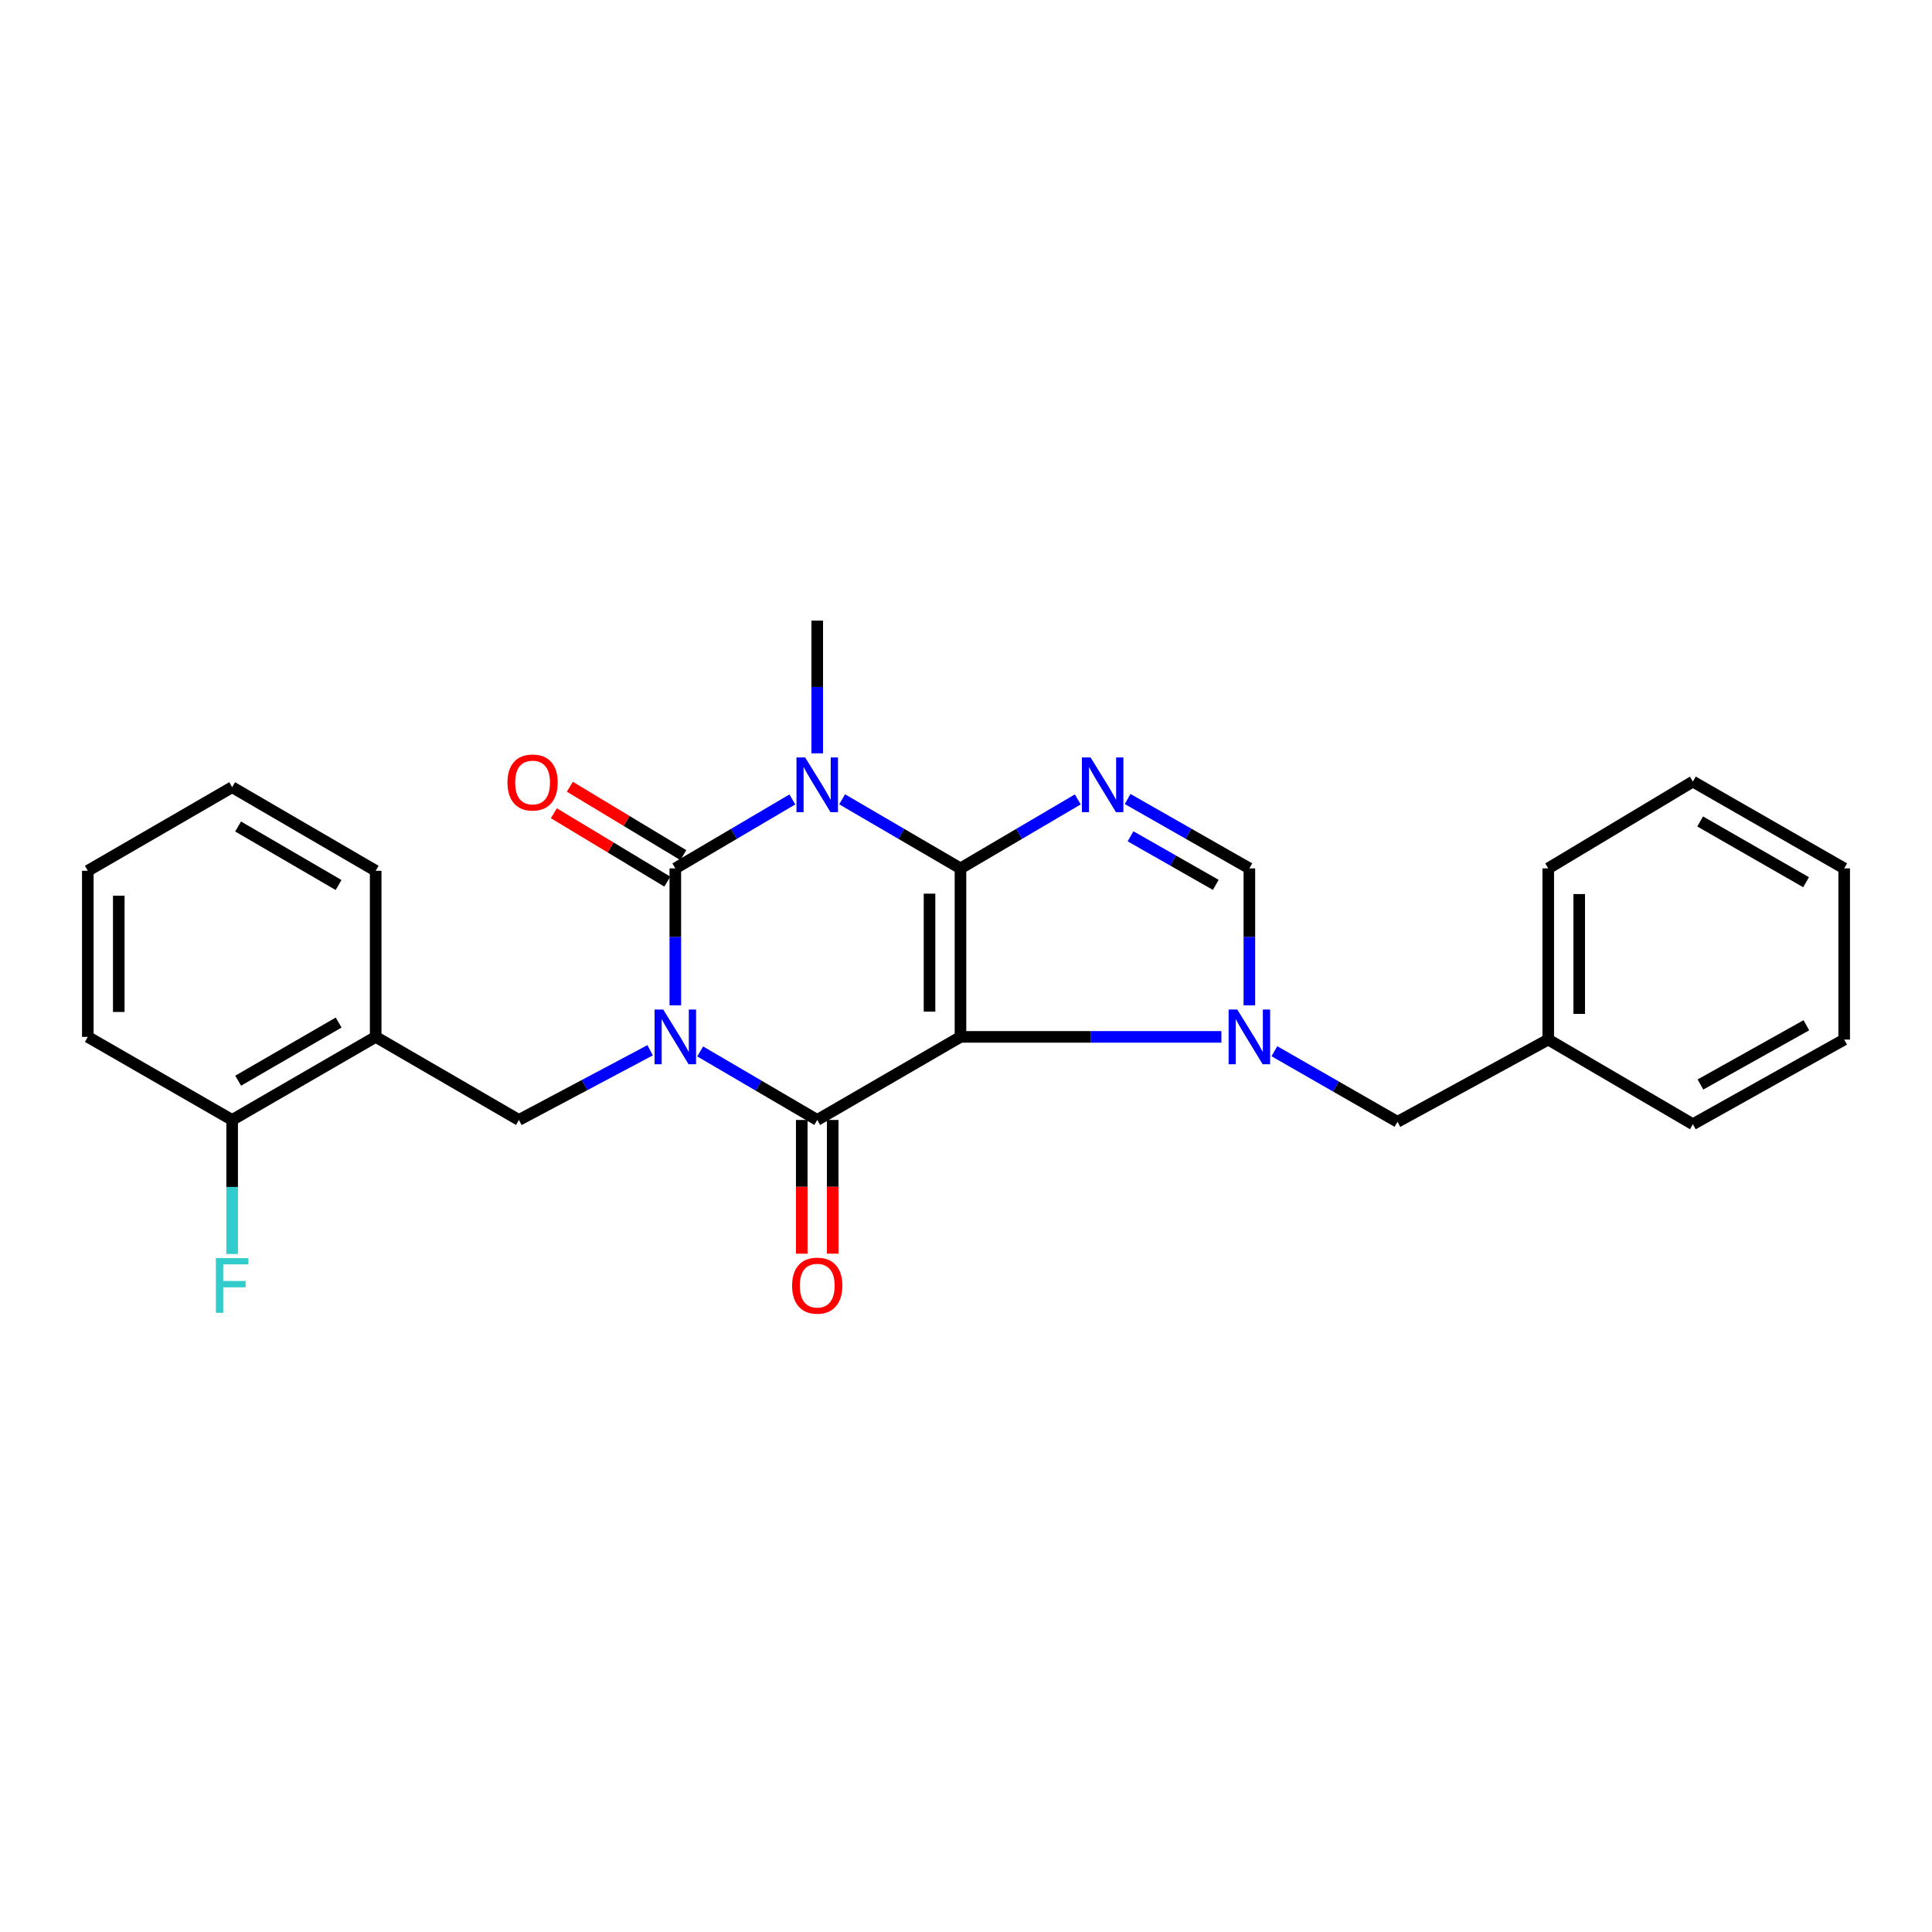 <?xml version='1.0' encoding='iso-8859-1'?>
<svg version='1.1' baseProfile='full'
              xmlns='http://www.w3.org/2000/svg'
                      xmlns:rdkit='http://www.rdkit.org/xml'
                      xmlns:xlink='http://www.w3.org/1999/xlink'
                  xml:space='preserve'
width='1000px' height='1000px' viewBox='0 0 1000 1000'>
<!-- END OF HEADER -->
<rect style='opacity:1.0;fill:#FFFFFF;stroke:none' width='1000' height='1000' x='0' y='0'> </rect>
<path class='bond-3' d='M 349.544,520.349 L 349.544,484.912' style='fill:none;fill-rule:evenodd;stroke:#0000FF;stroke-width:6px;stroke-linecap:butt;stroke-linejoin:miter;stroke-opacity:1' />
<path class='bond-3' d='M 349.544,484.912 L 349.544,449.474' style='fill:none;fill-rule:evenodd;stroke:#000000;stroke-width:6px;stroke-linecap:butt;stroke-linejoin:miter;stroke-opacity:1' />
<path class='bond-4' d='M 362.412,544.222 L 392.704,561.954' style='fill:none;fill-rule:evenodd;stroke:#0000FF;stroke-width:6px;stroke-linecap:butt;stroke-linejoin:miter;stroke-opacity:1' />
<path class='bond-4' d='M 392.704,561.954 L 422.996,579.687' style='fill:none;fill-rule:evenodd;stroke:#000000;stroke-width:6px;stroke-linecap:butt;stroke-linejoin:miter;stroke-opacity:1' />
<path class='bond-8' d='M 336.512,543.61 L 302.546,561.648' style='fill:none;fill-rule:evenodd;stroke:#0000FF;stroke-width:6px;stroke-linecap:butt;stroke-linejoin:miter;stroke-opacity:1' />
<path class='bond-8' d='M 302.546,561.648 L 268.579,579.687' style='fill:none;fill-rule:evenodd;stroke:#000000;stroke-width:6px;stroke-linecap:butt;stroke-linejoin:miter;stroke-opacity:1' />
<path class='bond-0' d='M 497.142,449.474 L 497.142,536.689' style='fill:none;fill-rule:evenodd;stroke:#000000;stroke-width:6px;stroke-linecap:butt;stroke-linejoin:miter;stroke-opacity:1' />
<path class='bond-0' d='M 481.118,462.557 L 481.118,523.607' style='fill:none;fill-rule:evenodd;stroke:#000000;stroke-width:6px;stroke-linecap:butt;stroke-linejoin:miter;stroke-opacity:1' />
<path class='bond-5' d='M 497.142,449.474 L 527.498,431.623' style='fill:none;fill-rule:evenodd;stroke:#000000;stroke-width:6px;stroke-linecap:butt;stroke-linejoin:miter;stroke-opacity:1' />
<path class='bond-5' d='M 527.498,431.623 L 557.854,413.772' style='fill:none;fill-rule:evenodd;stroke:#0000FF;stroke-width:6px;stroke-linecap:butt;stroke-linejoin:miter;stroke-opacity:1' />
<path class='bond-26' d='M 497.142,449.474 L 466.512,431.598' style='fill:none;fill-rule:evenodd;stroke:#000000;stroke-width:6px;stroke-linecap:butt;stroke-linejoin:miter;stroke-opacity:1' />
<path class='bond-26' d='M 466.512,431.598 L 435.882,413.722' style='fill:none;fill-rule:evenodd;stroke:#0000FF;stroke-width:6px;stroke-linecap:butt;stroke-linejoin:miter;stroke-opacity:1' />
<path class='bond-1' d='M 497.142,536.689 L 422.996,579.687' style='fill:none;fill-rule:evenodd;stroke:#000000;stroke-width:6px;stroke-linecap:butt;stroke-linejoin:miter;stroke-opacity:1' />
<path class='bond-6' d='M 497.142,536.689 L 564.668,536.689' style='fill:none;fill-rule:evenodd;stroke:#000000;stroke-width:6px;stroke-linecap:butt;stroke-linejoin:miter;stroke-opacity:1' />
<path class='bond-6' d='M 564.668,536.689 L 632.194,536.689' style='fill:none;fill-rule:evenodd;stroke:#0000FF;stroke-width:6px;stroke-linecap:butt;stroke-linejoin:miter;stroke-opacity:1' />
<path class='bond-2' d='M 410.125,413.784 L 379.835,431.629' style='fill:none;fill-rule:evenodd;stroke:#0000FF;stroke-width:6px;stroke-linecap:butt;stroke-linejoin:miter;stroke-opacity:1' />
<path class='bond-2' d='M 379.835,431.629 L 349.544,449.474' style='fill:none;fill-rule:evenodd;stroke:#000000;stroke-width:6px;stroke-linecap:butt;stroke-linejoin:miter;stroke-opacity:1' />
<path class='bond-14' d='M 422.996,389.916 L 422.996,355.568' style='fill:none;fill-rule:evenodd;stroke:#0000FF;stroke-width:6px;stroke-linecap:butt;stroke-linejoin:miter;stroke-opacity:1' />
<path class='bond-14' d='M 422.996,355.568 L 422.996,321.221' style='fill:none;fill-rule:evenodd;stroke:#000000;stroke-width:6px;stroke-linecap:butt;stroke-linejoin:miter;stroke-opacity:1' />
<path class='bond-10' d='M 353.681,442.613 L 324.319,424.913' style='fill:none;fill-rule:evenodd;stroke:#000000;stroke-width:6px;stroke-linecap:butt;stroke-linejoin:miter;stroke-opacity:1' />
<path class='bond-10' d='M 324.319,424.913 L 294.958,407.212' style='fill:none;fill-rule:evenodd;stroke:#FF0000;stroke-width:6px;stroke-linecap:butt;stroke-linejoin:miter;stroke-opacity:1' />
<path class='bond-10' d='M 345.408,456.336 L 316.046,438.636' style='fill:none;fill-rule:evenodd;stroke:#000000;stroke-width:6px;stroke-linecap:butt;stroke-linejoin:miter;stroke-opacity:1' />
<path class='bond-10' d='M 316.046,438.636 L 286.685,420.935' style='fill:none;fill-rule:evenodd;stroke:#FF0000;stroke-width:6px;stroke-linecap:butt;stroke-linejoin:miter;stroke-opacity:1' />
<path class='bond-12' d='M 414.984,579.687 L 414.984,614.293' style='fill:none;fill-rule:evenodd;stroke:#000000;stroke-width:6px;stroke-linecap:butt;stroke-linejoin:miter;stroke-opacity:1' />
<path class='bond-12' d='M 414.984,614.293 L 414.984,648.899' style='fill:none;fill-rule:evenodd;stroke:#FF0000;stroke-width:6px;stroke-linecap:butt;stroke-linejoin:miter;stroke-opacity:1' />
<path class='bond-12' d='M 431.008,579.687 L 431.008,614.293' style='fill:none;fill-rule:evenodd;stroke:#000000;stroke-width:6px;stroke-linecap:butt;stroke-linejoin:miter;stroke-opacity:1' />
<path class='bond-12' d='M 431.008,614.293 L 431.008,648.899' style='fill:none;fill-rule:evenodd;stroke:#FF0000;stroke-width:6px;stroke-linecap:butt;stroke-linejoin:miter;stroke-opacity:1' />
<path class='bond-27' d='M 583.653,413.566 L 615.163,431.52' style='fill:none;fill-rule:evenodd;stroke:#0000FF;stroke-width:6px;stroke-linecap:butt;stroke-linejoin:miter;stroke-opacity:1' />
<path class='bond-27' d='M 615.163,431.52 L 646.672,449.474' style='fill:none;fill-rule:evenodd;stroke:#000000;stroke-width:6px;stroke-linecap:butt;stroke-linejoin:miter;stroke-opacity:1' />
<path class='bond-27' d='M 585.173,432.874 L 607.23,445.442' style='fill:none;fill-rule:evenodd;stroke:#0000FF;stroke-width:6px;stroke-linecap:butt;stroke-linejoin:miter;stroke-opacity:1' />
<path class='bond-27' d='M 607.23,445.442 L 629.286,458.01' style='fill:none;fill-rule:evenodd;stroke:#000000;stroke-width:6px;stroke-linecap:butt;stroke-linejoin:miter;stroke-opacity:1' />
<path class='bond-7' d='M 646.672,520.349 L 646.672,484.912' style='fill:none;fill-rule:evenodd;stroke:#0000FF;stroke-width:6px;stroke-linecap:butt;stroke-linejoin:miter;stroke-opacity:1' />
<path class='bond-7' d='M 646.672,484.912 L 646.672,449.474' style='fill:none;fill-rule:evenodd;stroke:#000000;stroke-width:6px;stroke-linecap:butt;stroke-linejoin:miter;stroke-opacity:1' />
<path class='bond-11' d='M 659.622,544.114 L 691.48,562.381' style='fill:none;fill-rule:evenodd;stroke:#0000FF;stroke-width:6px;stroke-linecap:butt;stroke-linejoin:miter;stroke-opacity:1' />
<path class='bond-11' d='M 691.48,562.381 L 723.338,580.648' style='fill:none;fill-rule:evenodd;stroke:#000000;stroke-width:6px;stroke-linecap:butt;stroke-linejoin:miter;stroke-opacity:1' />
<path class='bond-9' d='M 268.579,579.687 L 194.45,536.689' style='fill:none;fill-rule:evenodd;stroke:#000000;stroke-width:6px;stroke-linecap:butt;stroke-linejoin:miter;stroke-opacity:1' />
<path class='bond-13' d='M 194.45,536.689 L 120.162,579.687' style='fill:none;fill-rule:evenodd;stroke:#000000;stroke-width:6px;stroke-linecap:butt;stroke-linejoin:miter;stroke-opacity:1' />
<path class='bond-13' d='M 175.28,529.27 L 123.278,559.368' style='fill:none;fill-rule:evenodd;stroke:#000000;stroke-width:6px;stroke-linecap:butt;stroke-linejoin:miter;stroke-opacity:1' />
<path class='bond-17' d='M 194.45,536.689 L 194.45,450.721' style='fill:none;fill-rule:evenodd;stroke:#000000;stroke-width:6px;stroke-linecap:butt;stroke-linejoin:miter;stroke-opacity:1' />
<path class='bond-16' d='M 723.338,580.648 L 801.374,538.078' style='fill:none;fill-rule:evenodd;stroke:#000000;stroke-width:6px;stroke-linecap:butt;stroke-linejoin:miter;stroke-opacity:1' />
<path class='bond-15' d='M 120.162,579.687 L 120.162,614.373' style='fill:none;fill-rule:evenodd;stroke:#000000;stroke-width:6px;stroke-linecap:butt;stroke-linejoin:miter;stroke-opacity:1' />
<path class='bond-15' d='M 120.162,614.373 L 120.162,649.059' style='fill:none;fill-rule:evenodd;stroke:#33CCCC;stroke-width:6px;stroke-linecap:butt;stroke-linejoin:miter;stroke-opacity:1' />
<path class='bond-18' d='M 120.162,579.687 L 45.455,536.689' style='fill:none;fill-rule:evenodd;stroke:#000000;stroke-width:6px;stroke-linecap:butt;stroke-linejoin:miter;stroke-opacity:1' />
<path class='bond-19' d='M 801.374,538.078 L 801.374,449.474' style='fill:none;fill-rule:evenodd;stroke:#000000;stroke-width:6px;stroke-linecap:butt;stroke-linejoin:miter;stroke-opacity:1' />
<path class='bond-19' d='M 817.398,524.787 L 817.398,462.765' style='fill:none;fill-rule:evenodd;stroke:#000000;stroke-width:6px;stroke-linecap:butt;stroke-linejoin:miter;stroke-opacity:1' />
<path class='bond-20' d='M 801.374,538.078 L 876.224,581.894' style='fill:none;fill-rule:evenodd;stroke:#000000;stroke-width:6px;stroke-linecap:butt;stroke-linejoin:miter;stroke-opacity:1' />
<path class='bond-21' d='M 194.45,450.721 L 120.162,407.456' style='fill:none;fill-rule:evenodd;stroke:#000000;stroke-width:6px;stroke-linecap:butt;stroke-linejoin:miter;stroke-opacity:1' />
<path class='bond-21' d='M 175.243,458.078 L 123.241,427.793' style='fill:none;fill-rule:evenodd;stroke:#000000;stroke-width:6px;stroke-linecap:butt;stroke-linejoin:miter;stroke-opacity:1' />
<path class='bond-28' d='M 45.455,536.689 L 45.455,450.721' style='fill:none;fill-rule:evenodd;stroke:#000000;stroke-width:6px;stroke-linecap:butt;stroke-linejoin:miter;stroke-opacity:1' />
<path class='bond-28' d='M 61.478,523.794 L 61.478,463.616' style='fill:none;fill-rule:evenodd;stroke:#000000;stroke-width:6px;stroke-linecap:butt;stroke-linejoin:miter;stroke-opacity:1' />
<path class='bond-23' d='M 801.374,449.474 L 876.224,404.545' style='fill:none;fill-rule:evenodd;stroke:#000000;stroke-width:6px;stroke-linecap:butt;stroke-linejoin:miter;stroke-opacity:1' />
<path class='bond-24' d='M 876.224,581.894 L 954.545,538.078' style='fill:none;fill-rule:evenodd;stroke:#000000;stroke-width:6px;stroke-linecap:butt;stroke-linejoin:miter;stroke-opacity:1' />
<path class='bond-24' d='M 880.149,561.338 L 934.974,530.666' style='fill:none;fill-rule:evenodd;stroke:#000000;stroke-width:6px;stroke-linecap:butt;stroke-linejoin:miter;stroke-opacity:1' />
<path class='bond-22' d='M 120.162,407.456 L 45.455,450.721' style='fill:none;fill-rule:evenodd;stroke:#000000;stroke-width:6px;stroke-linecap:butt;stroke-linejoin:miter;stroke-opacity:1' />
<path class='bond-29' d='M 876.224,404.545 L 954.545,449.474' style='fill:none;fill-rule:evenodd;stroke:#000000;stroke-width:6px;stroke-linecap:butt;stroke-linejoin:miter;stroke-opacity:1' />
<path class='bond-29' d='M 879.999,425.184 L 934.824,456.634' style='fill:none;fill-rule:evenodd;stroke:#000000;stroke-width:6px;stroke-linecap:butt;stroke-linejoin:miter;stroke-opacity:1' />
<path class='bond-25' d='M 954.545,538.078 L 954.545,449.474' style='fill:none;fill-rule:evenodd;stroke:#000000;stroke-width:6px;stroke-linecap:butt;stroke-linejoin:miter;stroke-opacity:1' />
<path  class='atom-0' d='M 343.284 522.529
L 352.564 537.529
Q 353.484 539.009, 354.964 541.689
Q 356.444 544.369, 356.524 544.529
L 356.524 522.529
L 360.284 522.529
L 360.284 550.849
L 356.404 550.849
L 346.444 534.449
Q 345.284 532.529, 344.044 530.329
Q 342.844 528.129, 342.484 527.449
L 342.484 550.849
L 338.804 550.849
L 338.804 522.529
L 343.284 522.529
' fill='#0000FF'/>
<path  class='atom-3' d='M 416.736 392.041
L 426.016 407.041
Q 426.936 408.521, 428.416 411.201
Q 429.896 413.881, 429.976 414.041
L 429.976 392.041
L 433.736 392.041
L 433.736 420.361
L 429.856 420.361
L 419.896 403.961
Q 418.736 402.041, 417.496 399.841
Q 416.296 397.641, 415.936 396.961
L 415.936 420.361
L 412.256 420.361
L 412.256 392.041
L 416.736 392.041
' fill='#0000FF'/>
<path  class='atom-6' d='M 564.468 392.041
L 573.748 407.041
Q 574.668 408.521, 576.148 411.201
Q 577.628 413.881, 577.708 414.041
L 577.708 392.041
L 581.468 392.041
L 581.468 420.361
L 577.588 420.361
L 567.628 403.961
Q 566.468 402.041, 565.228 399.841
Q 564.028 397.641, 563.668 396.961
L 563.668 420.361
L 559.988 420.361
L 559.988 392.041
L 564.468 392.041
' fill='#0000FF'/>
<path  class='atom-7' d='M 640.412 522.529
L 649.692 537.529
Q 650.612 539.009, 652.092 541.689
Q 653.572 544.369, 653.652 544.529
L 653.652 522.529
L 657.412 522.529
L 657.412 550.849
L 653.532 550.849
L 643.572 534.449
Q 642.412 532.529, 641.172 530.329
Q 639.972 528.129, 639.612 527.449
L 639.612 550.849
L 635.932 550.849
L 635.932 522.529
L 640.412 522.529
' fill='#0000FF'/>
<path  class='atom-11' d='M 262.665 405.017
Q 262.665 398.217, 266.025 394.417
Q 269.385 390.617, 275.665 390.617
Q 281.945 390.617, 285.305 394.417
Q 288.665 398.217, 288.665 405.017
Q 288.665 411.897, 285.265 415.817
Q 281.865 419.697, 275.665 419.697
Q 269.425 419.697, 266.025 415.817
Q 262.665 411.937, 262.665 405.017
M 275.665 416.497
Q 279.985 416.497, 282.305 413.617
Q 284.665 410.697, 284.665 405.017
Q 284.665 399.457, 282.305 396.657
Q 279.985 393.817, 275.665 393.817
Q 271.345 393.817, 268.985 396.617
Q 266.665 399.417, 266.665 405.017
Q 266.665 410.737, 268.985 413.617
Q 271.345 416.497, 275.665 416.497
' fill='#FF0000'/>
<path  class='atom-13' d='M 409.996 665.441
Q 409.996 658.641, 413.356 654.841
Q 416.716 651.041, 422.996 651.041
Q 429.276 651.041, 432.636 654.841
Q 435.996 658.641, 435.996 665.441
Q 435.996 672.321, 432.596 676.241
Q 429.196 680.121, 422.996 680.121
Q 416.756 680.121, 413.356 676.241
Q 409.996 672.361, 409.996 665.441
M 422.996 676.921
Q 427.316 676.921, 429.636 674.041
Q 431.996 671.121, 431.996 665.441
Q 431.996 659.881, 429.636 657.081
Q 427.316 654.241, 422.996 654.241
Q 418.676 654.241, 416.316 657.041
Q 413.996 659.841, 413.996 665.441
Q 413.996 671.161, 416.316 674.041
Q 418.676 676.921, 422.996 676.921
' fill='#FF0000'/>
<path  class='atom-16' d='M 111.742 651.201
L 128.582 651.201
L 128.582 654.441
L 115.542 654.441
L 115.542 663.041
L 127.142 663.041
L 127.142 666.321
L 115.542 666.321
L 115.542 679.521
L 111.742 679.521
L 111.742 651.201
' fill='#33CCCC'/>
</svg>
